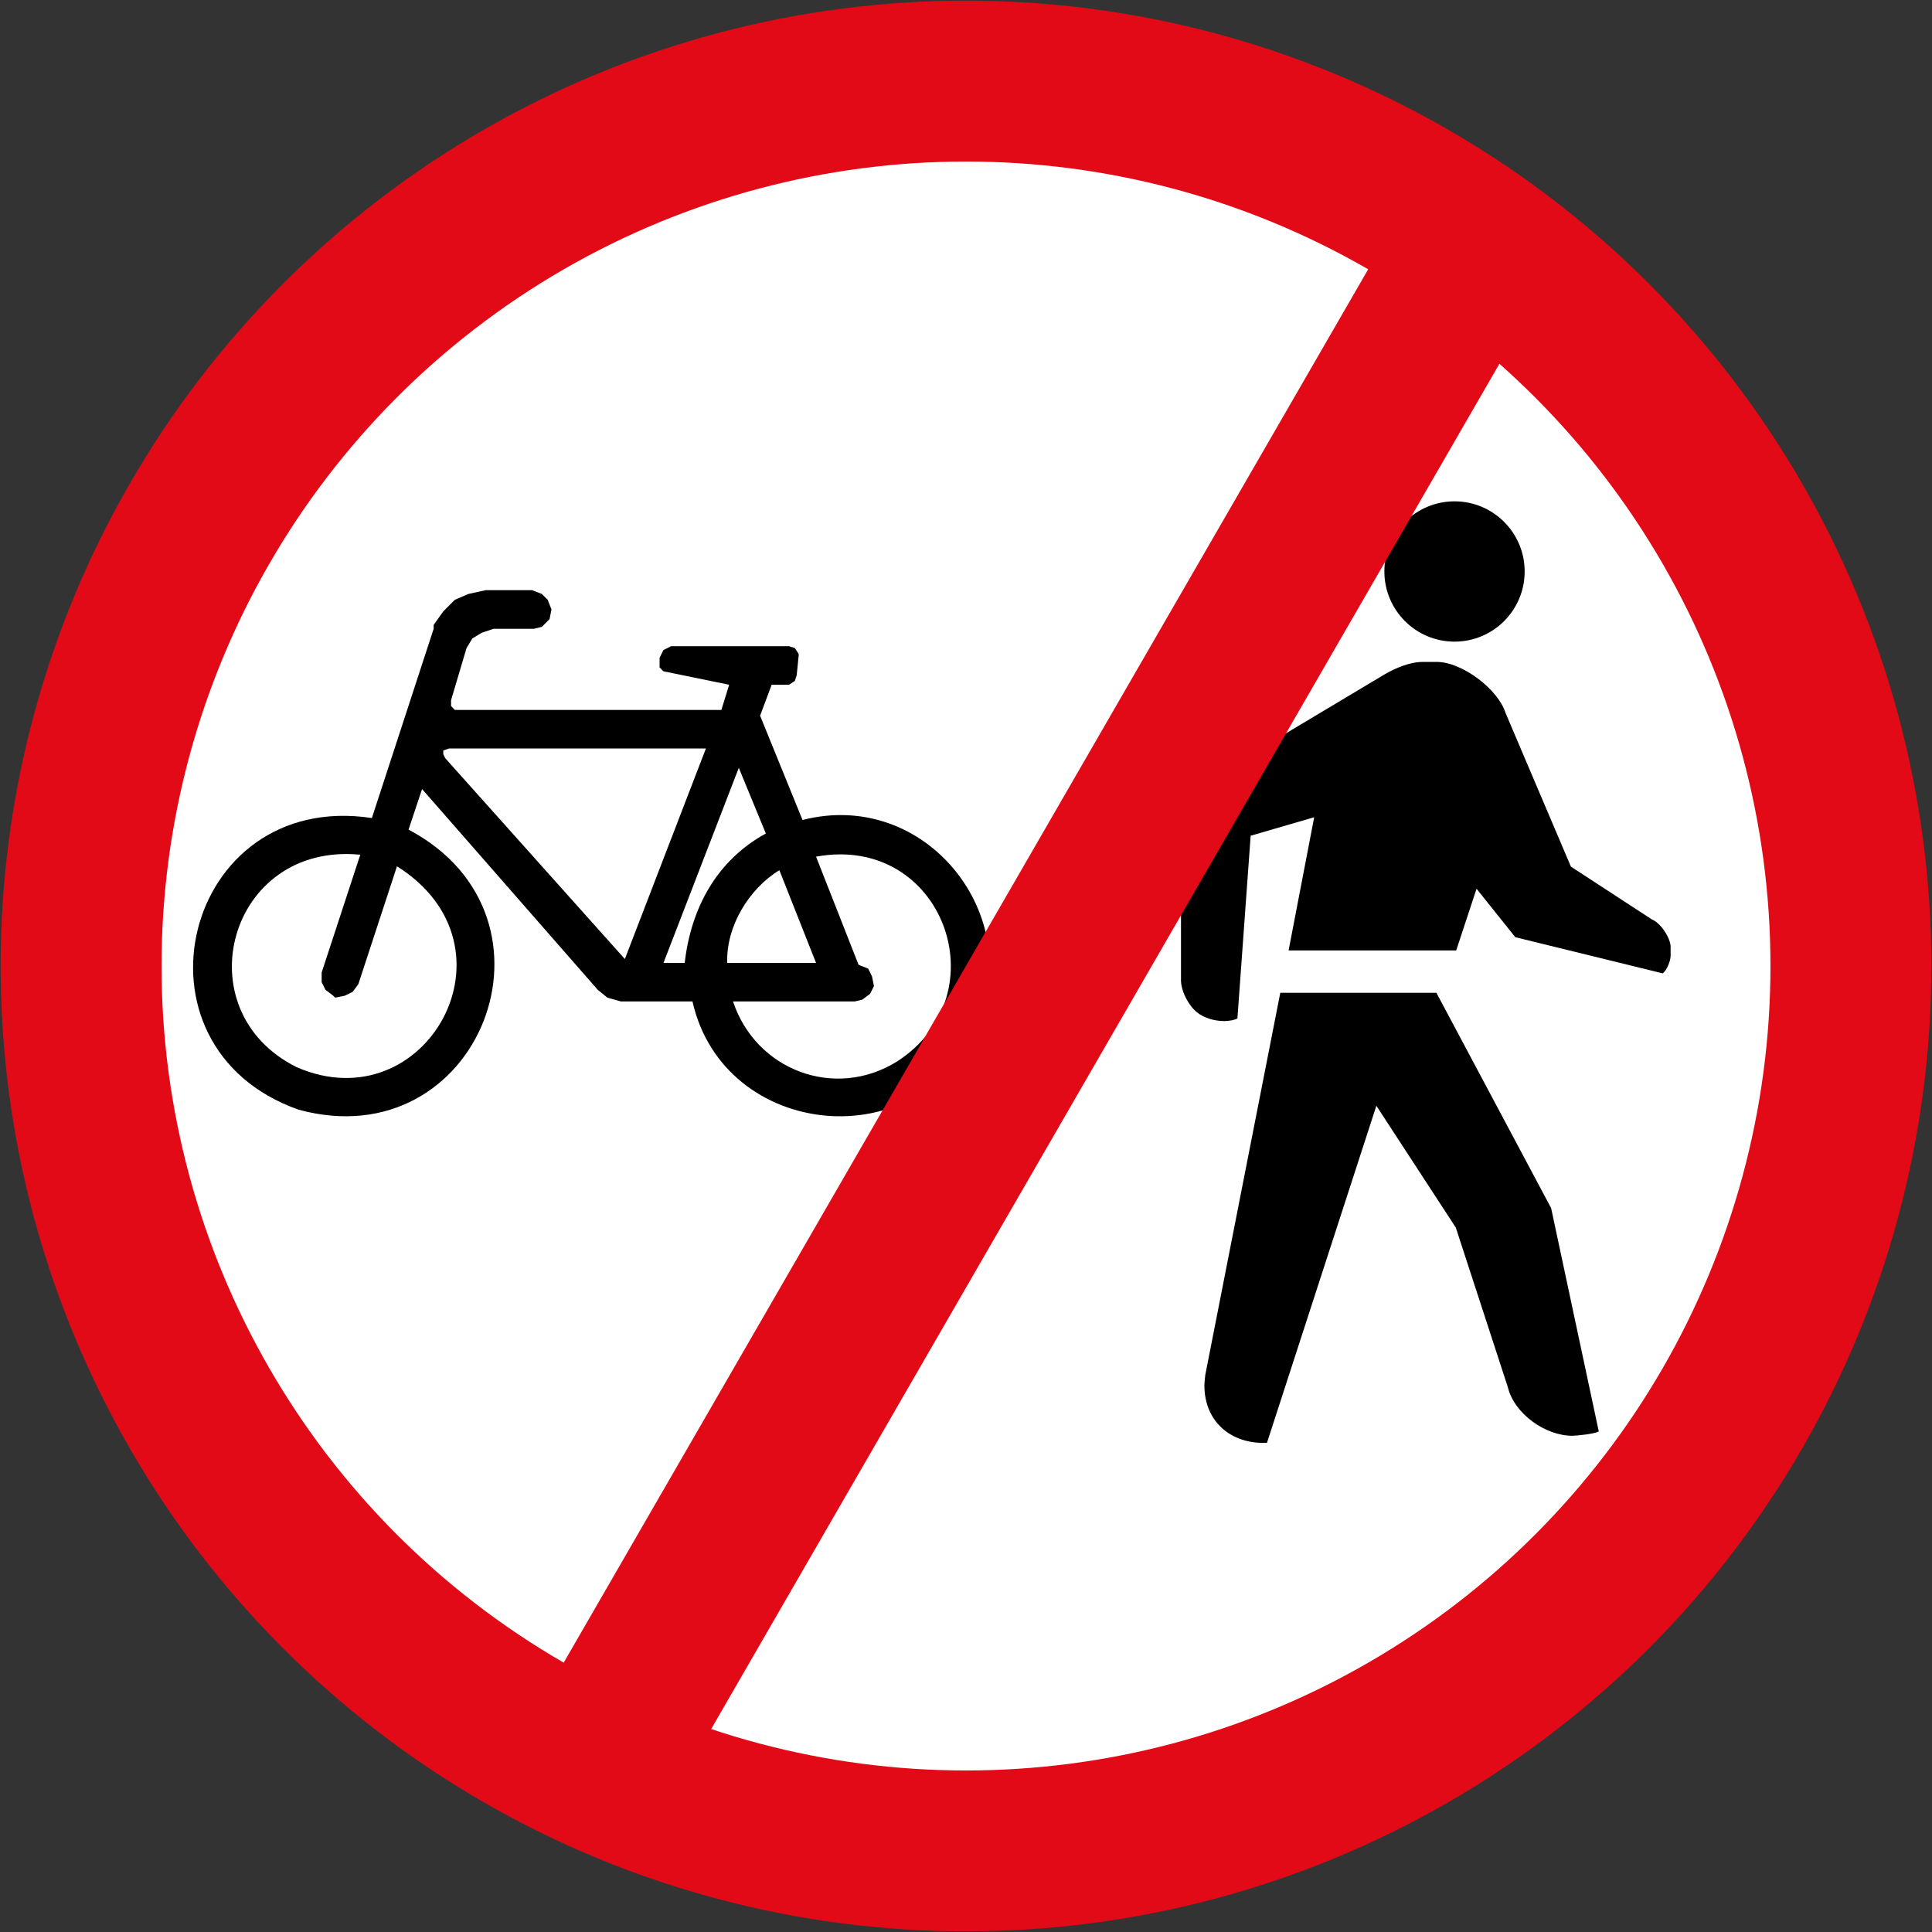 <?xml version="1.0" encoding="UTF-8" standalone="no"?>
<!-- Created with Inkscape (http://www.inkscape.org/) -->

<svg
   xmlns:dc="http://purl.org/dc/elements/1.1/"
   xmlns:cc="http://creativecommons.org/ns#"
   xmlns:rdf="http://www.w3.org/1999/02/22-rdf-syntax-ns#"
   xmlns:svg="http://www.w3.org/2000/svg"
   xmlns="http://www.w3.org/2000/svg"
   xmlns:sodipodi="http://sodipodi.sourceforge.net/DTD/sodipodi-0.dtd"
   xmlns:inkscape="http://www.inkscape.org/namespaces/inkscape"
   width="600.4"
   height="600.4"
   viewBox="0 0 600.4 600.4"
   id="svg2"
   version="1.1"
   inkscape:version="0.91 r13725"
   sodipodi:docname="11.svg">
  <rect x="0" y="0" width="600.4" height="600.4" fill="#333333" stroke="none"/>
  <defs
     id="defs4" />
  <sodipodi:namedview
     id="base"
     pagecolor="#ffffff"
     bordercolor="#666666"
     borderopacity="1.0"
     inkscape:pageopacity="0.0"
     inkscape:pageshadow="2"
     inkscape:zoom="0.7"
     inkscape:cx="367.49296"
     inkscape:cy="306.50112"
     inkscape:document-units="px"
     inkscape:current-layer="layer1"
     showgrid="false"
     units="px"
     inkscape:window-width="1920"
     inkscape:window-height="1057"
     inkscape:window-x="-8"
     inkscape:window-y="-8"
     inkscape:window-maximized="1" />
  <g
     inkscape:label="Layer 1"
     inkscape:groupmode="layer"
     id="layer1"
     transform="translate(0,-451.962)">
    <circle
       style="opacity:1;fill:#e20a16;fill-opacity:1;stroke:none;stroke-width:2.4;stroke-linejoin:miter;stroke-miterlimit:4;stroke-dasharray:none;stroke-dashoffset:0;stroke-opacity:1"
       id="path4136"
       cx="300.2"
       cy="752.162"
       r="300" />
    <circle
       style="opacity:1;fill:#ffffff;fill-opacity:1;stroke:none;stroke-width:2.4;stroke-linejoin:miter;stroke-miterlimit:4;stroke-dasharray:none;stroke-dashoffset:0;stroke-opacity:1"
       id="path4138"
       cx="300.2"
       cy="752.162"
       r="250" />
    <path
       d="m 400.452,747.327 7.953,-41.395 -19.743,5.746 -4.114,56.772 c -0.965,0.598 -3.034,0.828 -4.114,0.828 -2.873,0 -6.252,-0.897 -8.504,-2.758 -2.689,-2.207 -5.103,-6.918 -4.919,-10.412 l 0,-56.749 63.323,-37.856 c 3.379,-1.954 7.838,-3.838 11.791,-3.838 l 4.39,0 c 7.815,0 19.054,8.459 21.376,15.905 l 20.295,47.716 25.237,16.457 c 2.597,1.011 5.746,5.7 5.746,8.504 l 0,2.735 c 0,1.493 -1.171,4.574 -2.459,5.47 l -45.808,-11.24 -12.044,-15.055 -6.322,19.169 z"
       style="fill:#000000;fill-opacity:1;fill-rule:nonzero;stroke:none;stroke-width:0.104;stroke-linecap:butt;stroke-linejoin:miter;stroke-miterlimit:3.864;stroke-dasharray:none;stroke-opacity:1"
       id="path15242"
       inkscape:connector-curvature="0"
       sodipodi:nodetypes="ccccsccccsscccssccccc" />
    <path
       d="m 468.592,883.073 c 2,8.252 11.653,15.078 20.02,15.078 1.333,0 7.378,-0.62 8.229,-1.379 l -14.802,-69.368 -35.649,-66.908 -48.521,0 -23.306,118.739 c -0.092,1.057 -0.276,2.23 -0.276,3.287 0,11.332 8.435,18.342 19.445,17.813 l 33.994,-104.741 24.686,37.856 16.181,49.624 z"
       style="fill:#000000;fill-opacity:1;fill-rule:nonzero;stroke:none;stroke-width:0.104;stroke-linecap:butt;stroke-linejoin:miter;stroke-miterlimit:3.864;stroke-dasharray:none;stroke-opacity:1"
       id="path15244"
       inkscape:connector-curvature="0" />
    <circle
       style="opacity:1;fill:#000000;fill-opacity:1;stroke:none;stroke-width:2.4;stroke-linejoin:miter;stroke-miterlimit:4;stroke-dasharray:none;stroke-dashoffset:0;stroke-opacity:1"
       id="path4225"
       cx="452.015"
       cy="629.561"
       r="21.799" />
    <path
       d="m 126.965,709.779 c 51.49,27.205 22.096,102.427 -34.201,87.025 -55.341,-19.579 -35.761,-99.508 22.801,-90.624 l 19.202,-58.814 0,-1.208 2.995,-4.203 3.599,-3.599 4.203,-1.812 5.411,-1.183 14.395,0 3.02,1.183 1.812,1.812 1.182,2.995 -0.604,3.02 -2.391,2.391 -2.416,0.604 -12.583,0 -3.624,1.208 -2.97,1.787 -1.812,2.995 -4.807,16.207 0,1.812 1.184,1.208 82.822,0 2.416,-7.827 -20.41,-4.178 -1.208,-1.208 0,-3.02 1.208,-2.391 2.391,-1.183 36.617,0 1.812,0.579 1.184,1.812 0,0.604 -0.604,5.99 -0.58,1.812 -1.812,1.183 -5.386,0 -3.599,9.614 13.187,32.414 c 38.454,-9.865 69.66,29.973 54.032,64.225 -17.214,41.097 -78.519,35.233 -88.233,-7.827 l -22.222,0 -4.203,-1.183 -2.995,-2.416 -54.611,-62.413 -4.203,12.608"
       style="fill:#000000;fill-opacity:1;fill-rule:evenodd;stroke:none"
       id="path17885"
       inkscape:connector-curvature="0" />
    <path
       d="m 111.966,717.581 c -40.895,-4.001 -55.19,48.345 -19.806,66.011 40.14,17.491 70.994,-37.397 31.206,-62.413 l -12.004,36.617 -1.788,2.416 -2.416,1.183 -2.995,0.604 -0.604,-0.604 -2.391,-1.812 -1.208,-2.391 0,-2.995 12.004,-36.617"
       style="fill:#ffffff;fill-opacity:1;fill-rule:evenodd;stroke:none"
       id="path17887"
       inkscape:connector-curvature="0" />
    <path
       d="m 219.376,684.562 -25.192,65.433 -55.819,-62.413 -0.604,-1.208 0,-1.183 1.812,-0.629 79.802,0"
       style="fill:#ffffff;fill-opacity:1;fill-rule:evenodd;stroke:none"
       id="path17889"
       inkscape:connector-curvature="0" />
    <path
       d="m 212.782,751.203 -6.594,0 23.405,-60.626 8.406,20.41 c -15.326,8.38 -23.279,23.254 -25.217,40.216"
       style="fill:#ffffff;fill-opacity:1;fill-rule:nonzero;stroke:none"
       id="path17891"
       inkscape:connector-curvature="0" />
    <path
       d="m 225.994,751.203 27.607,0 -11.4,-28.815 c -9.488,5.788 -16.585,17.516 -16.207,28.815"
       style="fill:#ffffff;fill-opacity:1;fill-rule:nonzero;stroke:none"
       id="path17893"
       inkscape:connector-curvature="0" />
    <path
       d="m 278.819,781.805 c 32.364,-20.913 14.169,-70.843 -25.217,-63.621 l 13.212,33.597 2.995,1.208 1.182,2.416 0.604,2.995 -1.184,2.391 -2.416,1.812 -2.391,0.579 -37.8,0 c 7.072,21.391 31.659,30.703 51.012,18.623"
       style="fill:#ffffff;fill-opacity:1;fill-rule:evenodd;stroke:none"
       id="path17895"
       inkscape:connector-curvature="0" />
    <rect
       y="211.292"
       x="636.062"
       height="580"
       width="50"
       id="rect22645"
       style="opacity:1;fill:#e20a16;fill-opacity:1;stroke:none;stroke-width:2.4;stroke-linejoin:miter;stroke-miterlimit:4;stroke-dasharray:none;stroke-dashoffset:0;stroke-opacity:1"
       transform="matrix(0.866,0.5,-0.5,0.866,0,0)" />
  </g>
</svg>
